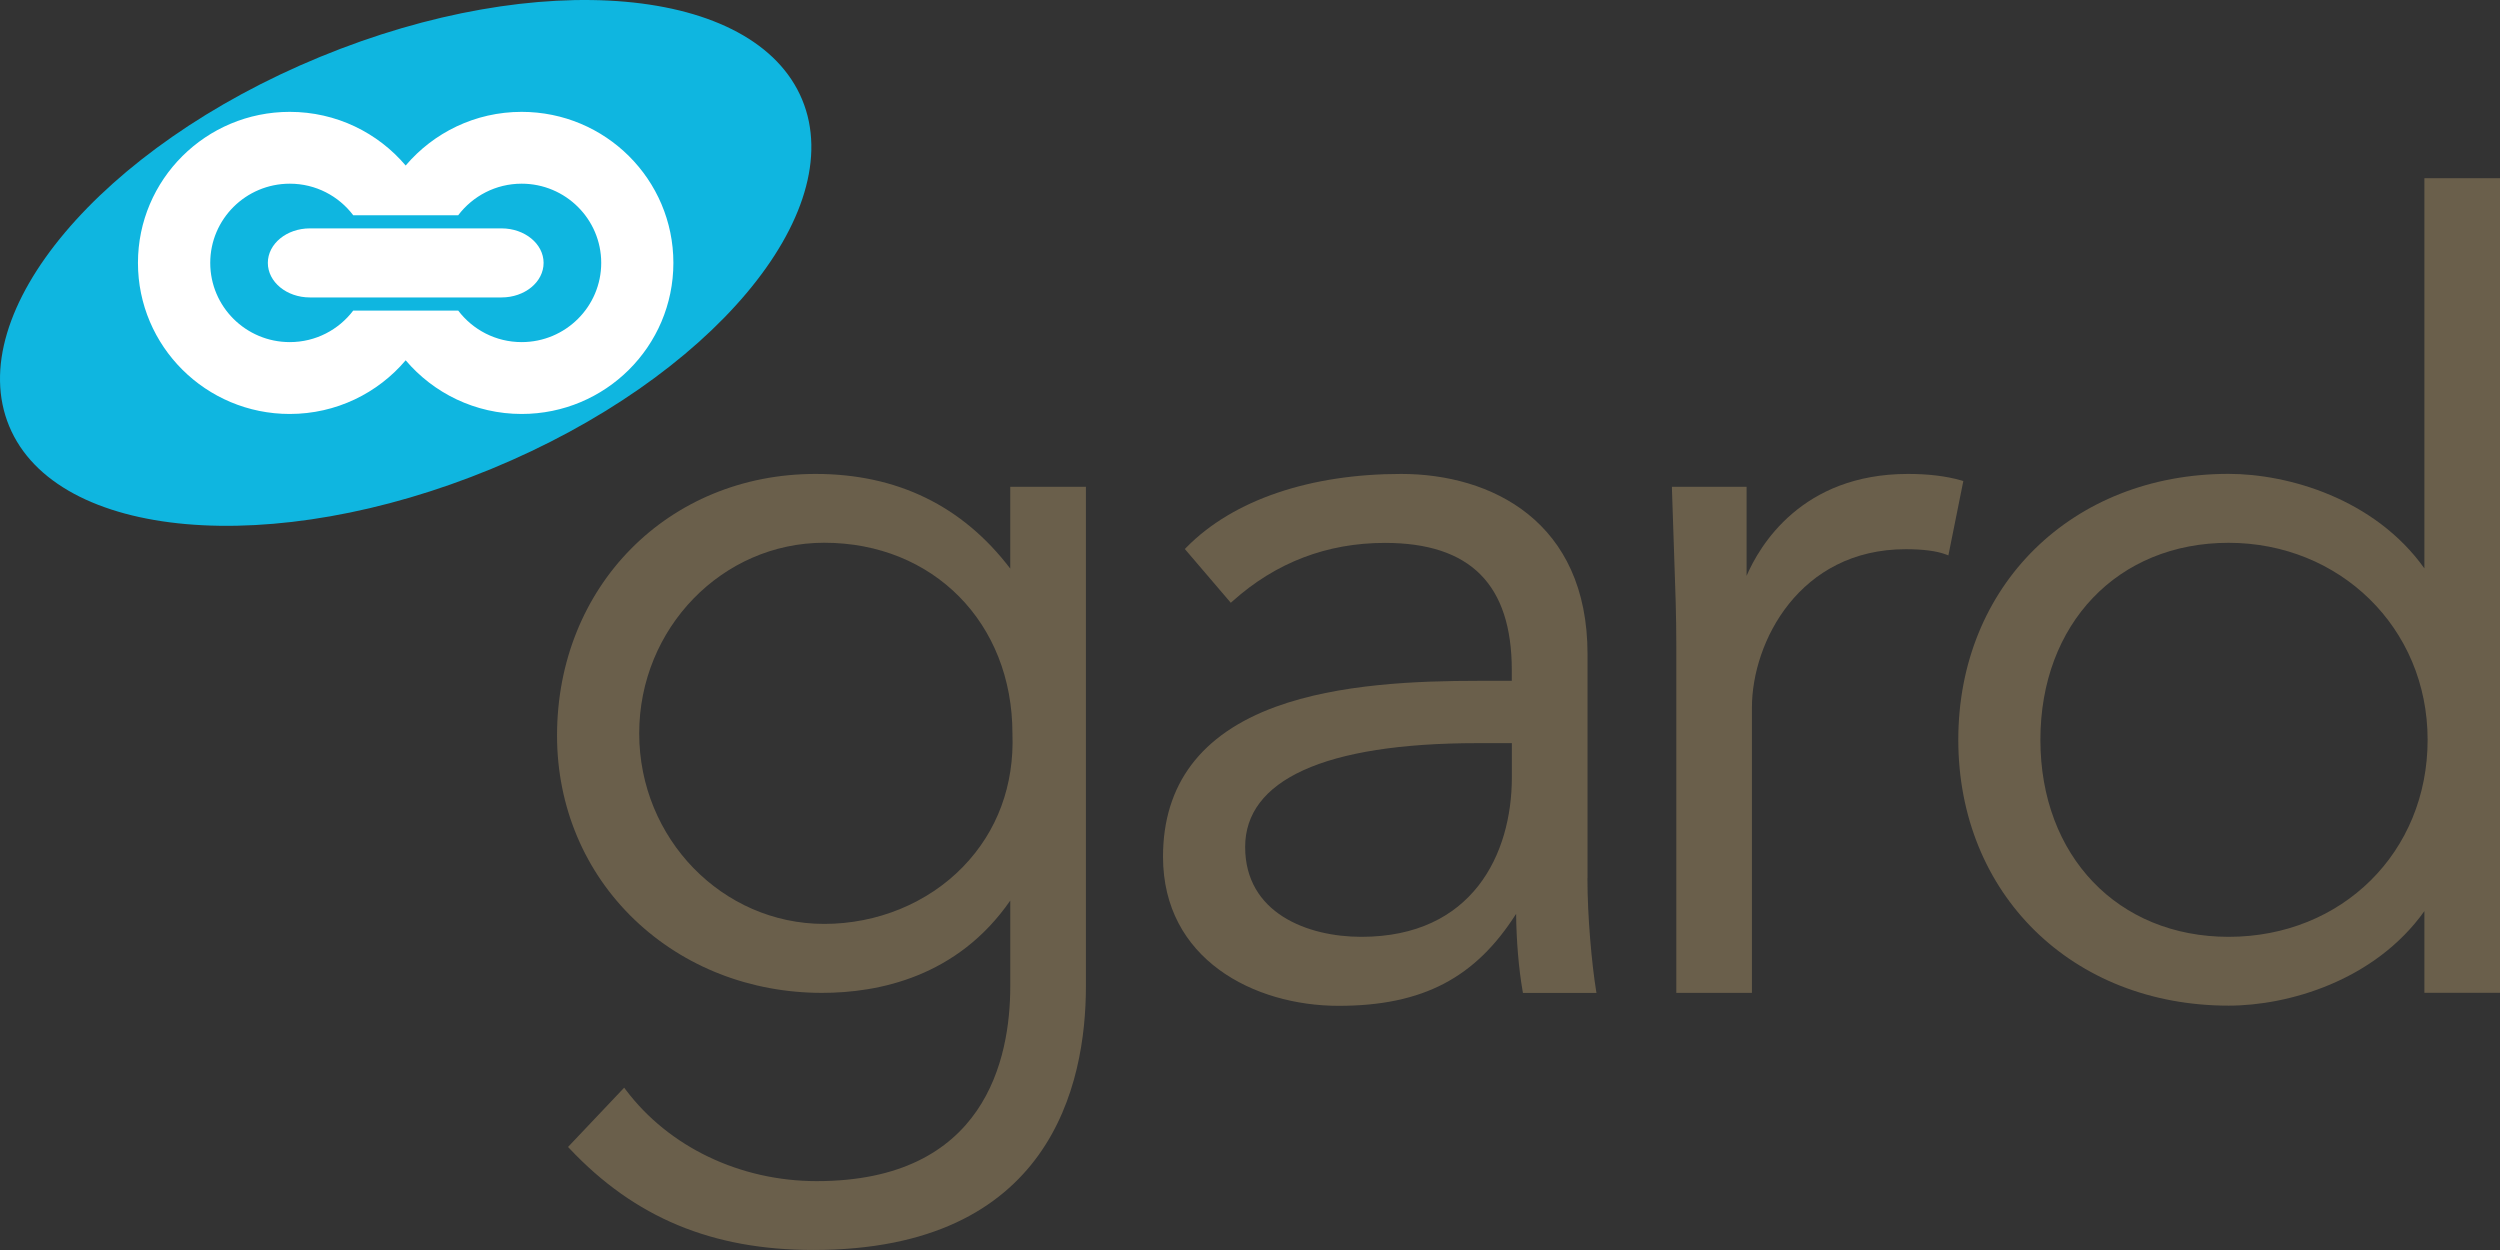 <svg width="82" height="41" viewBox="0 0 82 41" fill="none" xmlns="http://www.w3.org/2000/svg">
<rect x="0" y="0" width="82" height="41" fill="#333333" stroke="none"/>
<g clip-path="url(#clip0_10518_65729)">
<path d="M33.137 18.651C31.568 16.589 29.42 15.545 26.751 15.545C21.917 15.545 18.271 19.233 18.271 24.126C18.271 26.454 19.175 28.6 20.815 30.168C22.433 31.715 24.616 32.566 26.963 32.566C28.831 32.566 31.407 32.038 33.137 29.538V32.35C33.137 34.736 32.312 38.741 26.787 38.741C24.279 38.741 21.939 37.623 20.527 35.748L20.473 35.676L18.632 37.62L18.68 37.671C20.818 39.941 23.361 40.999 26.68 40.999C34.458 40.999 35.618 35.579 35.618 32.348V15.966H33.136V18.651H33.137ZM33.208 24.057C33.272 25.757 32.712 27.269 31.588 28.43C30.434 29.621 28.774 30.304 27.034 30.304C23.688 30.304 20.966 27.501 20.966 24.054C20.966 20.608 23.688 17.802 27.034 17.802C30.612 17.802 33.208 20.432 33.208 24.057Z" fill="#6A5F4B"/>
<path d="M79.52 5.844V18.643C77.89 16.357 75.054 15.543 73.099 15.543C67.961 15.543 64.232 19.211 64.232 24.264C64.232 29.318 67.961 32.985 73.099 32.985C75.054 32.985 77.89 32.171 79.52 29.885V32.563H82.002V5.844H79.52ZM73.099 30.728C69.464 30.728 66.925 28.071 66.925 24.266C66.925 20.46 69.464 17.804 73.099 17.804C76.733 17.804 79.626 20.582 79.626 24.266C79.626 27.95 76.819 30.728 73.099 30.728Z" fill="#6A5F4B"/>
<path d="M52.071 28.8V21.454C52.071 17.098 48.913 15.545 45.957 15.545C43.002 15.545 40.461 16.38 38.911 17.958L38.863 18.008L40.37 19.771L40.428 19.72C41.846 18.449 43.527 17.807 45.426 17.807C48.227 17.807 49.587 19.173 49.587 21.985V22.331H48.498C46.487 22.331 43.914 22.428 41.85 23.18C39.393 24.075 38.147 25.732 38.147 28.101C38.147 31.461 41.132 32.991 43.907 32.991C46.682 32.991 48.403 32.059 49.729 29.973C49.737 30.857 49.814 31.773 49.942 32.508L49.953 32.569H52.364L52.35 32.482C52.21 31.611 52.068 30.067 52.068 28.804L52.071 28.8ZM44.651 30.728C42.893 30.728 40.841 29.956 40.841 27.78C40.841 25.604 43.406 24.375 48.463 24.375H49.589V25.496C49.589 28.025 48.291 30.728 44.651 30.728Z" fill="#6A5F4B"/>
<path d="M64.331 15.758C63.826 15.614 63.252 15.545 62.58 15.545C59.094 15.545 57.712 17.903 57.288 18.888V15.967H54.84V16.044C54.865 16.855 54.889 17.535 54.91 18.139C54.953 19.334 54.983 20.198 54.983 21.172V32.565H57.463V23.21C57.463 21.052 59.028 18.014 62.508 18.014C63.077 18.014 63.519 18.071 63.824 18.185L63.907 18.217L64.397 15.778L64.331 15.758Z" fill="#6A5F4B"/>
<path d="M26.31 3.266C27.862 6.997 23.298 12.421 16.116 15.38C8.935 18.34 1.854 17.713 0.303 13.982C-1.249 10.249 3.315 4.825 10.496 1.867C17.678 -1.092 24.757 -0.466 26.31 3.266Z" fill="#0FB6E0"/>
<path d="M17.11 3.669C15.585 3.669 14.221 4.352 13.306 5.429C12.394 4.354 11.03 3.669 9.503 3.669C6.754 3.669 4.525 5.887 4.525 8.623C4.525 11.36 6.754 13.578 9.503 13.578C11.028 13.578 12.394 12.894 13.306 11.818C14.219 12.893 15.585 13.578 17.11 13.578C19.859 13.578 22.087 11.36 22.087 8.623C22.087 5.887 19.859 3.669 17.11 3.669ZM17.11 11.221C16.259 11.221 15.505 10.814 15.029 10.187H11.586C11.11 10.814 10.357 11.221 9.506 11.221C8.065 11.221 6.896 10.059 6.896 8.623C6.896 7.188 8.065 6.025 9.506 6.025C10.357 6.025 11.111 6.432 11.586 7.06H15.029C15.506 6.432 16.259 6.025 17.11 6.025C18.551 6.025 19.72 7.189 19.72 8.623C19.72 10.057 18.551 11.221 17.11 11.221Z" fill="white"/>
<path d="M17.83 8.623C17.83 9.25 17.213 9.756 16.451 9.756H10.164C9.402 9.756 8.785 9.248 8.785 8.623C8.785 7.997 9.402 7.491 10.164 7.491H16.451C17.213 7.491 17.83 7.999 17.83 8.623Z" fill="white"/>
</g>
<defs>
<clipPath id="clip0_10518_65729">
<rect width="82" height="41" fill="white"/>
</clipPath>
</defs>
</svg>
